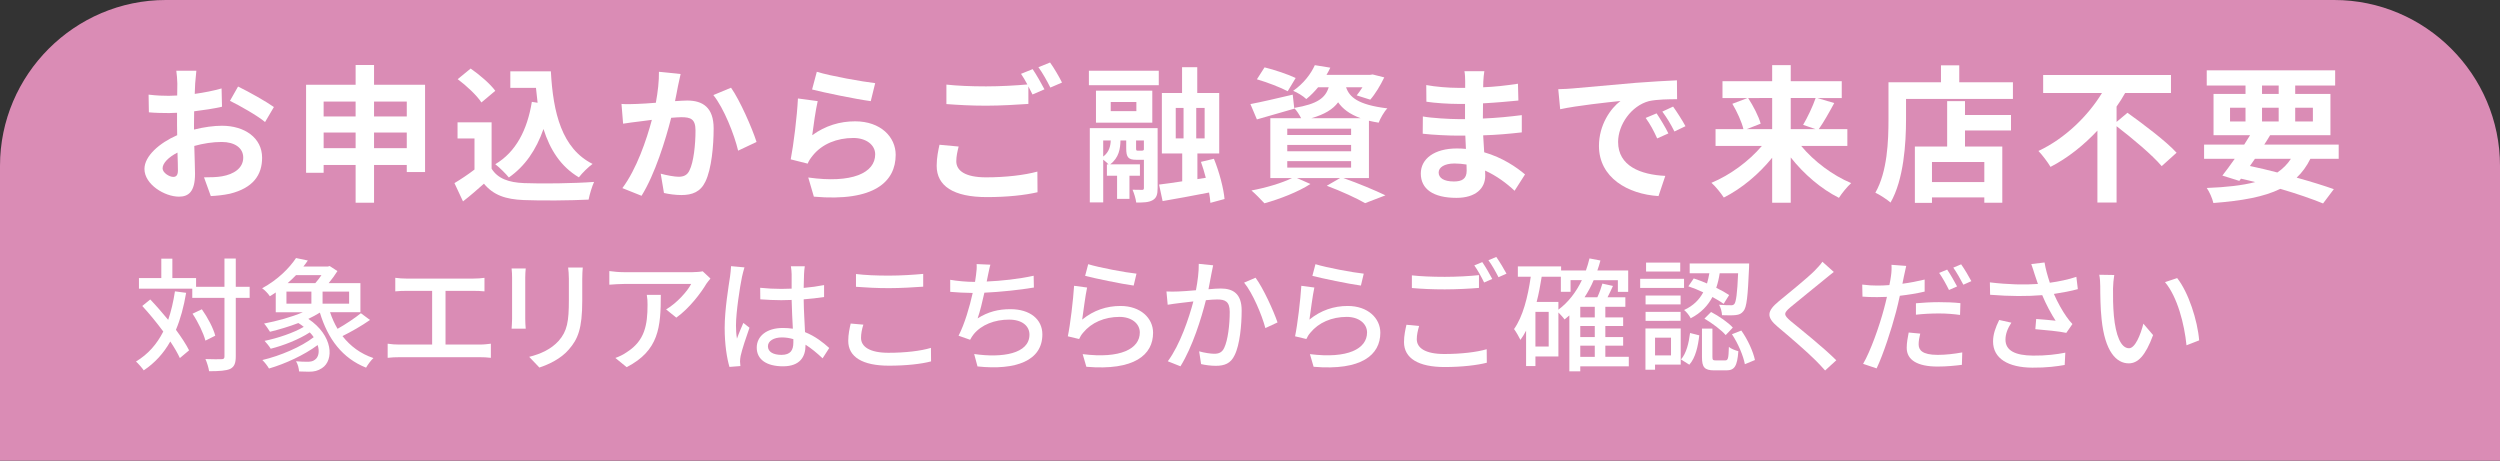 <?xml version="1.0" encoding="utf-8"?>
<!-- Generator: Adobe Illustrator 15.1.0, SVG Export Plug-In . SVG Version: 6.00 Build 0)  -->
<!DOCTYPE svg PUBLIC "-//W3C//DTD SVG 1.1//EN" "http://www.w3.org/Graphics/SVG/1.1/DTD/svg11.dtd">
<svg version="1.1" xmlns="http://www.w3.org/2000/svg" xmlns:xlink="http://www.w3.org/1999/xlink" x="0px" y="0px" width="407px"
	 height="75px" viewBox="0 0 407 75" enable-background="new 0 0 407 75" xml:space="preserve">
<rect x="0" y="0" width="407" height="75" fill="#333333" stroke="none"/>
<g id="レイヤー_1">
</g>
<g id="目的が決まっている方に">
	<g>
		<defs>
			<rect id="SVGID_1_" width="407" height="75"/>
		</defs>
		<clipPath id="SVGID_2_">
			<use xlink:href="#SVGID_1_"  overflow="visible"/>
		</clipPath>
		<g clip-path="url(#SVGID_2_)">
			<g>
				<path fill="#DA8CB5" d="M0,84V27C0,12.15,12.15,0,27,0h353c14.85,0,27,12.15,27,27v57"/>
			</g>
			<g>
				<g>
					<path fill="#FFFFFF" d="M31.581,21.096c1.608-0.408,3.24-0.624,4.56-0.624c3.648,0,6.529,1.944,6.529,5.208
						c0,2.809-1.464,4.921-5.232,5.856c-1.104,0.24-2.184,0.336-3.121,0.385l-1.104-3.049c1.08,0,2.088-0.023,2.928-0.168
						c1.92-0.336,3.457-1.32,3.457-3.048c0-1.608-1.44-2.544-3.504-2.544c-1.464,0-3,0.239-4.464,0.647
						c0.048,1.896,0.12,3.721,0.12,4.536c0,2.953-1.08,3.721-2.616,3.721c-2.328,0-5.617-1.992-5.617-4.513
						c0-2.088,2.424-4.224,5.329-5.496c-0.024-0.552-0.024-1.104-0.024-1.656v-1.992c-0.456,0.024-0.888,0.048-1.272,0.048
						c-1.08,0-2.28-0.023-3.312-0.12l-0.048-2.88c1.392,0.168,2.424,0.192,3.288,0.192c0.432,0,0.888-0.024,1.368-0.049
						c0.024-0.84,0.024-1.536,0.024-1.943c0-0.505-0.096-1.656-0.168-2.089h3.264c-0.048,0.433-0.144,1.465-0.192,2.064
						c-0.023,0.528-0.047,1.104-0.072,1.704c1.561-0.216,3.121-0.528,4.369-0.888l0.072,2.976c-1.344,0.313-2.976,0.553-4.536,0.744
						c-0.024,0.721-0.024,1.44-0.024,2.137V21.096z M28.965,27.769c0-0.601-0.024-1.681-0.072-2.929
						c-1.464,0.744-2.424,1.729-2.424,2.568c0,0.72,1.104,1.393,1.729,1.393C28.628,28.801,28.965,28.584,28.965,27.769z
						 M38.757,14.087c1.824,0.889,4.584,2.448,5.833,3.337l-1.44,2.447c-1.127-0.983-4.225-2.735-5.712-3.456L38.757,14.087z"/>
					<path fill="#FFFFFF" d="M69.2,13.799v14.209h-2.977v-1.151h-5.329v6.145h-3v-6.145h-5.208v1.271H49.83V13.799h8.065v-3.216h3
						v3.216H69.2z M52.686,16.535v2.425h5.208v-2.425H52.686z M57.895,24.12v-2.544h-5.208v2.544H57.895z M60.895,16.535v2.425
						h5.329v-2.425H60.895z M66.223,24.12v-2.544h-5.329v2.544H66.223z"/>
					<path fill="#FFFFFF" d="M80.032,27.456c0.984,1.608,2.785,2.257,5.281,2.353c2.808,0.12,8.209,0.048,11.401-0.192
						c-0.312,0.672-0.744,2.064-0.888,2.881c-2.88,0.144-7.705,0.191-10.561,0.071c-2.952-0.12-4.921-0.792-6.481-2.664
						c-1.056,0.937-2.112,1.872-3.408,2.881l-1.392-2.977c1.008-0.601,2.208-1.393,3.264-2.208v-5.064h-2.76V19.92h5.544V27.456z
						 M78.376,16.68c-0.744-1.152-2.448-2.736-3.864-3.793l2.112-1.728c1.441,1.008,3.192,2.496,4.008,3.624L78.376,16.68z
						 M87.521,16.728c-0.096-0.792-0.192-1.608-0.265-2.425H83.08v-2.688h6.601c0.36,6.792,1.801,12.577,6.792,15.073
						c-0.672,0.479-1.704,1.488-2.232,2.184C91.289,27.12,89.537,24.36,88.48,21c-1.2,3.432-3.024,6.072-5.64,7.896
						c-0.432-0.552-1.536-1.656-2.208-2.16c3.36-1.992,5.208-5.568,5.953-10.153L87.521,16.728z"/>
					<path fill="#FFFFFF" d="M110.805,12.047c-0.144,0.624-0.312,1.368-0.432,1.968c-0.12,0.721-0.312,1.585-0.48,2.448
						c0.792-0.048,1.512-0.096,1.992-0.096c2.521,0,4.296,1.128,4.296,4.536c0,2.809-0.336,6.601-1.344,8.665
						c-0.792,1.656-2.112,2.185-3.912,2.185c-0.912,0-2.04-0.145-2.832-0.336l-0.528-3.145c0.912,0.264,2.28,0.504,2.904,0.504
						c0.792,0,1.416-0.24,1.776-1.032c0.672-1.32,0.984-4.152,0.984-6.505c0-1.896-0.816-2.16-2.329-2.16
						c-0.384,0-0.96,0.049-1.632,0.097c-0.912,3.6-2.64,9.192-4.824,12.697l-3.121-1.249c2.329-3.12,3.937-7.872,4.801-11.112
						c-0.84,0.096-1.584,0.191-2.041,0.264c-0.672,0.072-1.896,0.24-2.641,0.36l-0.263-3.217c0.864,0.072,1.656,0.024,2.52,0
						c0.744-0.023,1.872-0.096,3.072-0.191c0.336-1.824,0.528-3.553,0.504-5.041L110.805,12.047z M119.014,14.279
						c1.44,2.04,3.432,6.576,4.152,8.833l-3,1.416c-0.624-2.641-2.328-6.937-4.032-9.049L119.014,14.279z"/>
					<path fill="#FFFFFF" d="M132.232,22.008c2.16-1.561,4.512-2.256,6.984-2.256c4.176,0,6.601,2.567,6.601,5.448
						c0,4.344-3.432,7.681-13.321,6.816l-0.912-3.12c7.129,1.008,10.897-0.744,10.897-3.769c0-1.536-1.464-2.664-3.552-2.664
						c-2.688,0-5.064,0.984-6.552,2.784c-0.433,0.529-0.696,0.913-0.888,1.393l-2.76-0.696c0.456-2.328,1.032-6.961,1.176-9.913
						l3.216,0.432C132.808,17.783,132.4,20.64,132.232,22.008z M132.976,11.687c2.256,0.696,7.417,1.608,9.505,1.849l-0.72,2.928
						c-2.4-0.312-7.705-1.416-9.553-1.896L132.976,11.687z"/>
					<path fill="#FFFFFF" d="M156.068,23.855c-0.216,0.864-0.384,1.608-0.384,2.4c0,1.513,1.416,2.616,4.848,2.616
						c3.216,0,6.241-0.359,8.353-0.936l0.024,3.36c-2.064,0.479-4.92,0.792-8.257,0.792c-5.449,0-8.161-1.824-8.161-5.089
						c0-1.368,0.264-2.521,0.456-3.432L156.068,23.855z M168.117,11.255c0.6,0.888,1.464,2.4,1.92,3.288l-1.944,0.84
						c-0.192-0.384-0.432-0.84-0.672-1.319v2.855c-1.656,0.12-4.608,0.288-6.865,0.288c-2.496,0-4.56-0.12-6.48-0.264v-3.168
						c1.752,0.191,3.96,0.288,6.457,0.288c2.281,0,4.896-0.145,6.721-0.313c-0.336-0.624-0.696-1.248-1.032-1.729L168.117,11.255z
						 M170.95,10.175c0.648,0.888,1.536,2.424,1.944,3.265l-1.896,0.815c-0.504-1.008-1.272-2.4-1.944-3.313L170.95,10.175z"/>
					<path fill="#FFFFFF" d="M177.272,11.519h11.377v2.353h-11.377V11.519z M188.458,30.648c0,1.008-0.168,1.584-0.816,1.944
						c-0.624,0.36-1.464,0.384-2.664,0.384c-0.072-0.6-0.336-1.488-0.6-2.088c0.648,0.023,1.344,0.023,1.561,0.023
						c0.216,0,0.288-0.071,0.288-0.312v-4.585h-0.096h-1.128c-1.344,0-1.656-0.407-1.656-1.896v-1.248h-0.936
						c-0.024,1.32-0.24,2.808-1.68,3.888h4.849v1.849h-1.704v3.769h-2.016v-3.769h-1.656V26.76h0.264
						c-0.216-0.239-0.552-0.527-0.864-0.768v6.961h-2.184V20.855h11.041V30.648z M187.593,19.968h-9.169v-5.209h9.169V19.968z
						 M179.601,25.488c1.008-0.744,1.2-1.801,1.224-2.616h-1.224V25.488z M185.001,16.607h-4.176v1.488h4.176V16.607z
						 M185.865,24.528c0.24,0,0.288-0.049,0.36-0.168v-1.488h-1.272v1.248c0,0.384,0.048,0.408,0.288,0.408H185.865z M197.05,33.024
						c-0.024-0.479-0.096-1.056-0.216-1.68c-2.641,0.528-5.376,1.008-7.561,1.392l-0.576-2.688c1.056-0.12,2.352-0.313,3.769-0.528
						v-4.536h-3.313v-9.841h3.288v-4.201h2.473v4.201h3.576v9.841h-3.552v4.176l1.368-0.216c-0.24-0.912-0.504-1.8-0.792-2.592
						l2.112-0.505c0.864,2.112,1.584,4.849,1.729,6.553L197.05,33.024z M191.41,22.536h1.272v-4.969h-1.272V22.536z M196.114,17.567
						h-1.368v4.969h1.368V17.567z"/>
					<path fill="#FFFFFF" d="M218.712,28.992c2.448,0.864,5.208,2.017,6.84,2.809l-3.312,1.271c-1.368-0.792-3.816-1.92-6.24-2.832
						l2.16-1.248h-7.01l2.185,0.96c-1.991,1.297-5.063,2.473-7.488,3.145c-0.504-0.552-1.513-1.584-2.112-2.088
						c2.328-0.433,4.944-1.2,6.601-2.017h-3.528v-9.745h5.017c-0.288-0.575-0.744-1.271-1.128-1.655l0.023,0.096
						c-2.064,0.6-4.296,1.248-6.096,1.752l-1.057-2.496c1.776-0.336,4.344-0.937,6.889-1.536l0.24,2.16
						c3.816-0.624,5.088-1.656,5.616-3.36h-1.728c-0.553,0.672-1.177,1.32-1.921,1.92c-0.504-0.504-1.488-1.08-2.136-1.344
						c1.728-1.2,2.904-2.784,3.527-4.177l2.521,0.408c-0.193,0.408-0.385,0.792-0.625,1.176h7.081l0.432-0.071l1.896,0.479
						c-0.624,1.297-1.488,2.736-2.28,3.625l-2.208-0.696c0.288-0.36,0.624-0.816,0.937-1.32h-2.665
						c0.528,1.561,1.872,2.856,6.721,3.433c-0.528,0.527-1.151,1.632-1.416,2.328c-0.576-0.097-1.104-0.192-1.584-0.313v9.337
						H218.712z M209.639,14.855c-1.104-0.601-3.359-1.465-5.016-1.944l1.248-1.944c1.584,0.384,3.863,1.152,5.064,1.729
						L209.639,14.855z M209.566,21.983h10.394v-1.032h-10.394V21.983z M209.566,24.624h10.394v-1.032h-10.394V24.624z
						 M209.566,27.288h10.394v-1.056h-10.394V27.288z M221.52,19.247c-1.848-0.672-2.951-1.56-3.672-2.592
						c-0.84,1.128-2.184,1.967-4.368,2.592H221.52z"/>
					<path fill="#FFFFFF" d="M246.574,31.057c-1.272-1.2-2.904-2.424-4.801-3.288c0.023,0.312,0.023,0.6,0.023,0.84
						c0,2.04-1.535,3.601-4.68,3.601c-3.793,0-5.809-1.44-5.809-3.961c0-2.4,2.208-4.08,5.881-4.08c0.504,0,0.984,0.024,1.464,0.072
						c-0.048-0.721-0.072-1.465-0.097-2.16h-1.224c-1.392,0-4.128-0.12-5.712-0.313l0.023-2.808
						c1.368,0.264,4.465,0.432,5.736,0.432h1.129v-2.473h-1.129c-1.512,0-3.792-0.144-5.16-0.359l-0.023-2.713
						c1.487,0.288,3.695,0.456,5.16,0.456h1.176v-1.08c0-0.432-0.023-1.176-0.12-1.632h3.24c-0.072,0.48-0.144,1.08-0.168,1.681
						l-0.024,0.936c1.849-0.072,3.601-0.264,5.665-0.576l0.071,2.736c-1.56,0.145-3.479,0.336-5.76,0.456l-0.023,2.473
						c2.399-0.097,4.392-0.313,6.336-0.553v2.809c-2.137,0.24-3.984,0.408-6.289,0.48c0.049,0.888,0.097,1.848,0.168,2.76
						c3.001,0.864,5.281,2.448,6.648,3.601L246.574,31.057z M238.749,26.784c-0.624-0.096-1.272-0.168-1.944-0.168
						c-1.68,0-2.592,0.648-2.592,1.464c0,0.889,0.84,1.464,2.473,1.464c1.271,0,2.088-0.384,2.088-1.752
						C238.773,27.528,238.773,27.192,238.749,26.784z"/>
					<path fill="#FFFFFF" d="M256.012,14.399c1.992-0.168,5.928-0.528,10.272-0.912c2.448-0.192,5.04-0.336,6.721-0.408l0.024,3.072
						c-1.272,0-3.313,0.023-4.585,0.312c-2.88,0.769-5.017,3.841-5.017,6.649c0,3.912,3.648,5.328,7.682,5.521l-1.104,3.288
						c-4.993-0.313-9.696-3.001-9.696-8.161c0-3.433,1.896-6.12,3.504-7.32c-2.064,0.216-7.057,0.744-9.817,1.344l-0.312-3.264
						C254.644,14.495,255.556,14.447,256.012,14.399z M271.613,21.72l-1.824,0.816c-0.601-1.32-1.104-2.257-1.873-3.337l1.777-0.744
						C270.269,19.319,271.156,20.76,271.613,21.72z M274.397,20.544l-1.8,0.863c-0.648-1.296-1.2-2.184-1.969-3.24l1.752-0.815
						C272.981,18.191,273.893,19.607,274.397,20.544z"/>
					<path fill="#FFFFFF" d="M293.236,23.76c2.064,2.496,5.137,4.801,8.137,6.049c-0.648,0.576-1.56,1.704-1.992,2.4
						c-2.881-1.44-5.688-3.841-7.849-6.577v7.369h-3.024V25.68c-2.184,2.688-4.992,5.041-7.873,6.48
						c-0.455-0.695-1.344-1.823-2.016-2.399c3.024-1.248,6.12-3.528,8.209-6.001h-7.537v-2.736h4.537
						c-0.265-1.152-1.033-2.832-1.801-4.128l2.473-0.937h-4.08v-2.736h8.088v-2.616h3.024v2.616h8.305v2.736h-3.984l2.761,0.816
						c-0.841,1.56-1.752,3.168-2.521,4.248h4.656v2.736H293.236z M284.596,15.959c0.84,1.296,1.729,3.001,2.04,4.177l-2.28,0.888
						h4.152v-5.064H284.596z M291.532,15.959v5.064h4.032l-2.016-0.696c0.695-1.176,1.56-2.976,2.039-4.368H291.532z"/>
					<path fill="#FFFFFF" d="M327.703,13.391v2.713h-17.401v3.336c0,3.864-0.36,9.793-2.521,13.537
						c-0.527-0.479-1.8-1.296-2.472-1.608c1.968-3.432,2.136-8.473,2.136-11.929v-6.049h8.545v-2.76h2.977v2.76H327.703z
						 M319.902,18.72h7.489v2.52h-7.489v2.616h6.072v9.146h-2.928v-0.864h-8.521v0.888h-2.784v-9.169h5.256v-7.393h2.904V18.72z
						 M323.047,26.376h-8.521v3.265h8.521V26.376z"/>
					<path fill="#FFFFFF" d="M346.356,18.359c2.567,1.849,6.265,4.608,7.992,6.505l-2.425,2.184
						c-1.488-1.775-4.752-4.512-7.344-6.504v12.433h-3.121V21.264c-2.184,2.328-4.752,4.416-7.633,5.904
						c-0.455-0.768-1.344-1.944-1.968-2.592c4.368-2.04,8.112-5.761,10.345-9.433h-9.576v-2.929h20.81v2.929h-7.465
						c-0.407,0.744-0.888,1.487-1.392,2.208v2.496L346.356,18.359z"/>
					<path fill="#FFFFFF" d="M376.131,25.848c-0.601,1.225-1.345,2.232-2.233,3.072c2.329,0.648,4.417,1.297,6.049,1.873
						l-1.752,2.328c-1.824-0.744-4.249-1.585-6.96-2.377c-2.689,1.32-6.241,1.944-10.897,2.305c-0.192-0.816-0.648-1.824-1.08-2.448
						c3.168-0.12,5.761-0.408,7.896-0.96c-0.769-0.192-1.536-0.384-2.328-0.553l-0.265,0.36l-2.76-0.864
						c0.6-0.768,1.297-1.704,2.016-2.736h-4.992v-2.304h6.529c0.336-0.528,0.648-1.032,0.96-1.536h-5.952v-6.721h5.208v-1.368
						h-6.313v-2.472h20.905v2.472h-6.504v1.368h5.736v6.721h-9.816c-0.289,0.504-0.625,1.008-0.961,1.536h12.121v2.304H376.131z
						 M363.049,19.775h2.521v-2.232h-2.521V19.775z M366.289,27.024c1.488,0.312,3,0.672,4.465,1.056
						c0.888-0.6,1.632-1.344,2.208-2.232h-5.856L366.289,27.024z M368.258,15.287h2.712v-1.368h-2.712V15.287z M370.97,19.775
						v-2.232h-2.712v2.232H370.97z M373.658,17.543v2.232h2.88v-2.232H373.658z"/>
				</g>
			</g>
		</g>
		<g clip-path="url(#SVGID_2_)">
			<g>
				<path fill="#FFFFFF" d="M30.302,47.671c-0.38,2.261-0.92,4.261-1.66,6.021c0.9,1.22,1.66,2.38,2.141,3.341l-1.5,1.26
					c-0.36-0.779-0.9-1.721-1.561-2.7c-1.08,1.921-2.5,3.48-4.321,4.701c-0.24-0.36-0.88-1.101-1.26-1.44
					c1.96-1.18,3.401-2.82,4.441-4.881c-1.08-1.461-2.28-2.921-3.421-4.161l1.3-1.06c0.961,1,1.961,2.16,2.921,3.32
					c0.48-1.4,0.84-2.941,1.1-4.641L30.302,47.671z M40.644,48.49h-2.26v9.543c0,1.141-0.26,1.68-0.9,2.021
					c-0.68,0.3-1.76,0.38-3.441,0.38c-0.08-0.54-0.34-1.42-0.6-1.98c1.2,0.04,2.281,0.04,2.621,0.02c0.34,0,0.479-0.1,0.479-0.439
					V48.49h-5.241v-1.5H22.62v-1.72h3.641V42.11h1.8v3.161h3.861v1.421h4.621V42.09h1.841v4.602h2.26V48.49z M33.442,55.453
					c-0.3-1.16-1.18-3.021-2.1-4.381l1.52-0.721c0.94,1.32,1.88,3.101,2.181,4.301L33.442,55.453z"/>
				<path fill="#FFFFFF" d="M60.236,52.092c-1.34,0.939-3.061,1.92-4.481,2.621c1.28,1.641,2.94,2.88,5.041,3.58
					c-0.399,0.36-0.92,1.061-1.2,1.561c-3.841-1.52-6.221-4.66-7.521-8.962c-0.58,0.36-1.2,0.7-1.88,1.021
					c4.041,2.7,4.221,6.741,2.22,8.021c-0.68,0.439-1.24,0.58-2.12,0.58c-0.44,0-1.021-0.02-1.601-0.04
					c-0.04-0.479-0.2-1.2-0.5-1.66c0.66,0.06,1.34,0.08,1.8,0.08c0.48,0,0.92-0.04,1.26-0.32c0.58-0.38,0.82-1.3,0.46-2.4
					c-2.2,1.64-5.301,3.061-7.921,3.821c-0.24-0.42-0.72-1.041-1.081-1.381c2.901-0.68,6.341-2.141,8.362-3.721
					c-0.18-0.26-0.38-0.52-0.64-0.78c-1.78,1.16-4.281,2.141-6.361,2.661c-0.22-0.381-0.7-0.961-1-1.281
					c2.14-0.439,4.721-1.3,6.381-2.279c-0.26-0.221-0.56-0.421-0.88-0.621c-1.52,0.58-3.141,1.061-4.621,1.42
					c-0.2-0.319-0.66-1.02-0.96-1.34c2.101-0.4,4.441-1.04,6.321-1.84h-4.421v-3.221c-0.3,0.199-0.62,0.42-0.96,0.619
					c-0.28-0.439-0.86-1.039-1.26-1.3c2.581-1.399,4.461-3.32,5.521-4.921l1.92,0.4c-0.22,0.32-0.46,0.661-0.72,0.981h3.981
					l0.3-0.08l1.26,0.82c-0.38,0.619-0.9,1.32-1.42,1.96h5.161v4.741h-4.941c0.32,0.96,0.72,1.859,1.22,2.7
					c1.32-0.74,2.841-1.761,3.801-2.54L60.236,52.092z M46.633,49.432h4.061v-1.961h-4.061V49.432z M48.193,44.791
					c-0.421,0.439-0.88,0.879-1.36,1.3h4.501c0.36-0.4,0.7-0.86,1-1.3H48.193z M56.835,47.471h-4.321v1.961h4.321V47.471z"/>
				<path fill="#FFFFFF" d="M66.131,45.351h10.942c0.62,0,1.26-0.04,1.8-0.12v2.201c-0.56-0.061-1.22-0.08-1.8-0.08h-4.541v8.741
					h5.641c0.64,0,1.22-0.08,1.74-0.14v2.301c-0.54-0.08-1.32-0.101-1.74-0.101H64.971c-0.58,0-1.221,0.021-1.86,0.101v-2.301
					c0.6,0.1,1.28,0.14,1.86,0.14h5.381v-8.741h-4.221c-0.44,0-1.26,0.02-1.78,0.08V45.23
					C64.871,45.311,65.671,45.351,66.131,45.351z"/>
				<path fill="#FFFFFF" d="M85.509,45.19v6.702c0,0.52,0.04,1.22,0.08,1.619h-2.301c0.02-0.34,0.08-1.039,0.08-1.619V45.19
					c0-0.36-0.02-1.06-0.08-1.48h2.301C85.549,44.131,85.509,44.631,85.509,45.19z M94.791,45.391v3.561
					c0,4.581-0.72,6.281-2.2,7.962c-1.3,1.521-3.321,2.44-4.781,2.921l-1.66-1.741c1.9-0.479,3.561-1.239,4.801-2.601
					c1.4-1.6,1.661-3.16,1.661-6.661v-3.44c0-0.721-0.06-1.32-0.12-1.84h2.38C94.831,44.07,94.791,44.67,94.791,45.391z"/>
				<path fill="#FFFFFF" d="M115.002,46.191c-0.86,1.459-2.761,4-4.901,5.521l-1.66-1.341c1.76-1.02,3.5-3,4.081-4.141h-10.962
					c-0.8,0-1.5,0.061-2.361,0.12v-2.22c0.74,0.1,1.561,0.18,2.361,0.18h11.182c0.44,0,1.34-0.061,1.661-0.141l1.26,1.181
					C115.482,45.57,115.162,45.951,115.002,46.191z M102.019,59.773l-1.84-1.5c0.58-0.201,1.28-0.52,1.92-0.98
					c2.86-1.84,3.321-4.361,3.321-7.682c0-0.54-0.02-1.02-0.12-1.601h2.28C107.58,53.232,107.28,57.072,102.019,59.773z"/>
				<path fill="#FFFFFF" d="M120.797,45.07c-0.34,1.621-0.98,5.781-0.98,7.922c0,0.721,0.04,1.4,0.16,2.141
					c0.28-0.82,0.72-1.82,1.04-2.561l1,0.779c-0.54,1.521-1.22,3.562-1.44,4.582c-0.06,0.279-0.1,0.68-0.1,0.92
					c0.02,0.199,0.04,0.5,0.06,0.74l-1.781,0.14c-0.419-1.42-0.779-3.641-0.779-6.361c0-2.96,0.64-6.781,0.88-8.382
					c0.06-0.5,0.14-1.141,0.16-1.66l2.181,0.2C121.077,43.891,120.877,44.711,120.797,45.07z M130.899,44.59
					c-0.02,0.5-0.04,1.361-0.06,2.281c1.18-0.1,2.3-0.26,3.32-0.461v1.941c-1.04,0.159-2.16,0.3-3.32,0.38
					c0.02,2,0.16,3.8,0.22,5.341c1.661,0.66,2.941,1.681,3.941,2.58l-1.08,1.682c-0.94-0.881-1.86-1.641-2.781-2.221
					c0,0.039,0,0.06,0,0.1c0,1.84-0.88,3.421-3.661,3.421c-2.701,0-4.281-1.12-4.281-3.041c0-1.841,1.58-3.2,4.261-3.2
					c0.56,0,1.1,0.039,1.62,0.119c-0.08-1.4-0.16-3.12-0.2-4.681c-0.561,0.021-1.121,0.04-1.681,0.04c-1.16,0-2.26-0.061-3.42-0.14
					l-0.02-1.88c1.14,0.119,2.26,0.18,3.46,0.18c0.56,0,1.1-0.021,1.661-0.041v-2.359c0-0.34-0.061-0.9-0.12-1.281h2.26
					C130.959,43.75,130.919,44.19,130.899,44.59z M127.218,57.773c1.48,0,1.94-0.76,1.94-2.021c0-0.16,0-0.341,0-0.54
					c-0.6-0.18-1.22-0.28-1.86-0.28c-1.34,0-2.28,0.58-2.28,1.44C125.018,57.313,125.938,57.773,127.218,57.773z"/>
				<path fill="#FFFFFF" d="M140.175,55.013c0,1.421,1.4,2.421,4.461,2.421c2.74,0,5.301-0.301,6.921-0.801l0.02,2.201
					c-1.561,0.42-4.041,0.699-6.861,0.699c-4.301,0-6.622-1.42-6.622-4.041c0-1.08,0.22-2.04,0.4-2.82l2.061,0.18
					C140.315,53.612,140.175,54.313,140.175,55.013z M144.716,44.871c1.94,0,4.101-0.141,5.581-0.281v2.081
					c-1.38,0.101-3.701,0.239-5.561,0.239c-2.041,0-3.781-0.1-5.381-0.219V44.61C140.815,44.791,142.676,44.871,144.716,44.871z"/>
				<path fill="#FFFFFF" d="M160.816,44.931c-0.04,0.26-0.1,0.56-0.18,0.899c2.341-0.1,5.201-0.399,7.642-0.939l0.04,1.92
					c-2.24,0.381-5.441,0.721-8.062,0.84c-0.32,1.48-0.72,3.102-1.1,4.182c1.701-1.08,3.38-1.5,5.341-1.5
					c3.201,0,5.201,1.66,5.201,4.101c0,4.301-4.3,5.882-10.562,5.222l-0.54-2.021c4.541,0.66,9.001-0.02,9.001-3.16
					c0-1.36-1.14-2.441-3.32-2.441c-2.341,0-4.481,0.82-5.761,2.381c-0.22,0.28-0.4,0.561-0.58,0.9l-1.881-0.66
					c1-1.94,1.801-4.721,2.301-6.961c-1.32-0.021-2.561-0.08-3.661-0.181v-1.96c1.14,0.199,2.72,0.34,3.94,0.34c0.04,0,0.06,0,0.1,0
					c0.06-0.42,0.12-0.801,0.16-1.1c0.1-0.721,0.14-1.221,0.1-1.801l2.24,0.1C161.056,43.689,160.956,44.35,160.816,44.931z"/>
				<path fill="#FFFFFF" d="M176.179,52.031c1.86-1.52,3.981-2.22,6.241-2.22c3.261,0,5.301,1.98,5.301,4.36
					c0,3.602-3.041,6.201-10.862,5.541l-0.6-2.06c6.181,0.78,9.302-0.88,9.302-3.521c0-1.48-1.38-2.541-3.3-2.541
					c-2.461,0-4.581,0.939-5.901,2.541c-0.34,0.38-0.52,0.72-0.68,1.061l-1.84-0.441c0.4-1.88,0.88-5.961,1.02-8.221l2.121,0.279
					C176.699,48.07,176.359,50.812,176.179,52.031z M185.021,44.551l-0.46,1.939c-1.96-0.26-6.361-1.18-7.902-1.58l0.5-1.9
					C178.96,43.57,183.261,44.37,185.021,44.551z"/>
				<path fill="#FFFFFF" d="M197.22,44.57c-0.12,0.62-0.3,1.58-0.48,2.521c0.821-0.08,1.541-0.12,2.001-0.12
					c1.94,0,3.401,0.78,3.401,3.581c0,2.36-0.3,5.581-1.14,7.261c-0.64,1.381-1.681,1.741-3.081,1.741c-0.76,0-1.72-0.12-2.38-0.28
					l-0.32-2.08c0.8,0.24,1.9,0.399,2.44,0.399c0.72,0,1.28-0.18,1.64-0.96c0.6-1.24,0.9-3.781,0.9-5.861
					c0-1.721-0.78-2.02-2.041-2.02c-0.42,0-1.08,0.039-1.84,0.119c-0.74,2.941-2.161,7.563-4.141,10.763l-2.06-0.82
					c2-2.7,3.44-7.021,4.161-9.742c-0.92,0.101-1.74,0.2-2.201,0.261c-0.5,0.06-1.42,0.18-1.98,0.279l-0.2-2.16
					c0.68,0.039,1.26,0.02,1.94,0c0.641-0.02,1.72-0.1,2.86-0.2c0.28-1.48,0.48-3.001,0.46-4.301l2.34,0.239
					C197.4,43.61,197.3,44.131,197.22,44.57z M207.982,52.492l-1.98,0.92c-0.561-2.12-2.061-5.701-3.461-7.401l1.86-0.8
					C205.642,46.871,207.342,50.611,207.982,52.492z"/>
				<path fill="#FFFFFF" d="M213.176,52.031c1.859-1.52,3.98-2.22,6.24-2.22c3.261,0,5.302,1.98,5.302,4.36
					c0,3.602-3.041,6.201-10.862,5.541l-0.6-2.06c6.181,0.78,9.301-0.88,9.301-3.521c0-1.48-1.38-2.541-3.3-2.541
					c-2.461,0-4.581,0.939-5.901,2.541c-0.34,0.38-0.521,0.72-0.68,1.061l-1.841-0.441c0.399-1.88,0.88-5.961,1.021-8.221
					l2.12,0.279C213.695,48.07,213.355,50.812,213.176,52.031z M222.018,44.551l-0.461,1.939c-1.96-0.26-6.361-1.18-7.901-1.58
					l0.501-1.9C215.956,43.57,220.257,44.37,222.018,44.551z"/>
				<path fill="#FFFFFF" d="M230.652,55.232c0,1.42,1.4,2.4,4.481,2.4c2.721,0,5.281-0.3,6.901-0.779l0.02,2.199
					c-1.56,0.4-4.04,0.701-6.861,0.701c-4.301,0-6.621-1.44-6.621-4.061c0-1.081,0.221-2.041,0.4-2.821l2.061,0.2
					C230.813,53.832,230.652,54.513,230.652,55.232z M235.214,45.07c1.94,0,4.081-0.119,5.562-0.279v2.08
					c-1.38,0.119-3.682,0.24-5.562,0.24c-2.04,0-3.761-0.08-5.361-0.221V44.83C231.313,44.99,233.153,45.07,235.214,45.07z
					 M242.936,45.41l-1.32,0.58c-0.4-0.82-1.04-2.02-1.6-2.78l1.3-0.54C241.815,43.391,242.535,44.631,242.936,45.41z
					 M245.256,44.551l-1.301,0.58c-0.439-0.86-1.08-2.021-1.64-2.761l1.28-0.541C244.115,42.57,244.876,43.83,245.256,44.551z"/>
				<path fill="#FFFFFF" d="M265.17,59.634h-7.902v0.819h-1.779v-9.102c-0.26,0.24-0.521,0.461-0.781,0.66
					c-0.18-0.279-0.64-0.779-1-1.141v7.162h-3.74v1.561h-1.521v-5.762c-0.28,0.541-0.58,1.041-0.92,1.5
					c-0.2-0.42-0.72-1.34-1.04-1.76c1.439-2.041,2.24-5.161,2.72-8.521h-2.1V43.37h7.041v0.66h4.041c0.22-0.64,0.42-1.28,0.58-1.96
					l1.78,0.34c-0.141,0.561-0.319,1.1-0.5,1.621h5.021v3.48h-1.681v-1.9h-3.94c-0.42,1.001-0.921,1.921-1.48,2.78h2.08
					c0.34-0.72,0.641-1.58,0.82-2.22l1.721,0.38c-0.28,0.62-0.58,1.26-0.881,1.84h2.9v1.561h-3.26v1.721h2.9v1.4h-2.9v1.801h2.9v1.4
					h-2.9v1.819h3.82V59.634z M252.127,50.771h-2.16v5.642h2.16V50.771z M253.707,50.412c1.601-1.181,2.881-2.842,3.821-4.802h-1.84
					v1.9h-1.581v-2.46h-3.121c-0.219,1.4-0.479,2.801-0.82,4.101h3.541V50.412z M259.629,49.951h-2.361v1.721h2.361V49.951z
					 M259.629,53.072h-2.361v1.801h2.361V53.072z M257.268,58.093h2.361v-1.819h-2.361V58.093z"/>
				<path fill="#FFFFFF" d="M274.162,46.871h-7.142v-1.48h7.142V46.871z M273.621,59.354h-4.18v0.84h-1.561v-6.721h5.74V59.354z
					 M273.602,49.551H267.9v-1.439h5.701V49.551z M267.9,50.771h5.701v1.461H267.9V50.771z M273.542,44.211h-5.562V42.75h5.562
					V44.211z M269.441,54.973v2.881h2.6v-2.881H269.441z M273.662,58.514c0.88-0.98,1.279-2.681,1.48-4.301l1.5,0.379
					c-0.2,1.762-0.6,3.642-1.62,4.781L273.662,58.514z M275.742,45.33c0.7,0.221,1.42,0.5,2.16,0.82c0.16-0.54,0.28-1.1,0.381-1.66
					h-3.201v-1.6h9.682c0,0,0,0.52-0.02,0.741c-0.2,4.62-0.38,6.4-0.9,7.001c-0.34,0.44-0.699,0.601-1.26,0.66
					c-0.461,0.06-1.34,0.06-2.24,0.021c-0.021-0.521-0.201-1.24-0.48-1.701c0.82,0.08,1.561,0.08,1.86,0.08
					c0.3,0.02,0.479-0.02,0.64-0.221c0.26-0.34,0.461-1.619,0.601-4.98h-3.001c-0.119,0.801-0.3,1.601-0.561,2.361
					c0.82,0.399,1.561,0.819,2.102,1.18l-0.9,1.439c-0.48-0.359-1.121-0.739-1.82-1.119c-0.721,1.359-1.82,2.58-3.541,3.461
					c-0.2-0.421-0.68-1.041-1.08-1.341c1.54-0.7,2.5-1.72,3.121-2.881c-0.801-0.38-1.641-0.72-2.421-0.979L275.742,45.33z
					 M280.844,58.674c0.479,0,0.56-0.261,0.619-2.201c0.32,0.301,1.061,0.58,1.541,0.7c-0.18,2.481-0.641,3.121-1.961,3.121h-1.96
					c-1.62,0-2.001-0.521-2.001-2.181v-4.621h1.701v4.601c0,0.501,0.08,0.581,0.58,0.581H280.844z M278.563,50.791
					c1.26,0.66,2.819,1.721,3.54,2.541l-1.16,1.221c-0.7-0.82-2.201-1.94-3.461-2.681L278.563,50.791z M283.484,53.813
					c1.06,1.48,1.939,3.44,2.221,4.801l-1.641,0.68c-0.24-1.34-1.101-3.381-2.102-4.881L283.484,53.813z"/>
				<path fill="#FFFFFF" d="M297.007,45.511c-1.341,1.12-4.101,3.3-5.521,4.501c-1.141,0.98-1.141,1.24,0.039,2.26
					c1.701,1.4,5.342,4.301,7.422,6.382l-1.82,1.661c-0.479-0.541-1-1.102-1.521-1.621c-1.341-1.36-4.321-3.921-6.181-5.48
					c-1.941-1.621-1.74-2.581,0.159-4.162c1.54-1.279,4.441-3.6,5.802-4.94c0.46-0.479,1.04-1.08,1.3-1.5l1.86,1.661
					C298.047,44.65,297.406,45.19,297.007,45.511z"/>
				<path fill="#FFFFFF" d="M309.953,45.01c-0.08,0.341-0.159,0.74-0.239,1.182c1.22-0.16,2.46-0.4,3.62-0.681v1.96
					c-1.26,0.301-2.66,0.52-4.041,0.681c-0.18,0.86-0.399,1.78-0.619,2.62c-0.74,2.82-2.08,6.941-3.161,9.202l-2.2-0.74
					c1.2-2.04,2.66-6.161,3.4-8.962c0.16-0.62,0.34-1.28,0.48-1.94c-0.561,0.021-1.101,0.04-1.601,0.04c-0.94,0-1.66-0.02-2.38-0.08
					l-0.041-1.961c0.98,0.121,1.66,0.16,2.441,0.16c0.619,0,1.3-0.02,1.98-0.08c0.119-0.6,0.22-1.1,0.26-1.479
					c0.1-0.64,0.119-1.38,0.08-1.821l2.4,0.181C310.214,43.79,310.033,44.61,309.953,45.01z M312.354,56.053
					c0,0.9,0.54,1.721,3.101,1.721c1.301,0,2.681-0.16,4-0.4l-0.059,2.021c-1.121,0.14-2.441,0.28-3.961,0.28
					c-3.262,0-5.021-1.061-5.021-3.041c0-0.84,0.16-1.68,0.32-2.5l1.88,0.18C312.454,54.933,312.354,55.553,312.354,56.053z
					 M315.654,49.191c1.161,0,2.361,0.04,3.502,0.16l-0.061,1.92c-1.02-0.14-2.2-0.24-3.4-0.24c-1.301,0-2.521,0.061-3.781,0.201
					v-1.861C312.994,49.271,314.375,49.191,315.654,49.191z M318.615,46.631l-1.32,0.58c-0.399-0.82-1.061-2.021-1.6-2.781
					l1.3-0.539C317.495,44.61,318.215,45.871,318.615,46.631z M320.936,45.771l-1.3,0.58c-0.44-0.86-1.101-2.021-1.64-2.78
					l1.279-0.54C319.816,43.79,320.557,45.051,320.936,45.771z"/>
				<path fill="#FFFFFF" d="M330.692,42.99l2.16-0.26c0.16,1.02,0.501,2.221,0.86,3.301c1.461-0.201,3-0.521,4.32-0.961l0.24,2
					c-1.14,0.32-2.58,0.58-3.9,0.781c0.62,1.42,1.42,2.82,2.061,3.721c0.3,0.439,0.62,0.82,0.96,1.18l-1,1.44
					c-1.04-0.24-3.501-0.479-5.041-0.601l0.14-1.66c1.061,0.08,2.48,0.2,3.161,0.28c-0.7-1.08-1.54-2.62-2.181-4.161
					c-2.4,0.2-5.201,0.2-8.482-0.061l-0.039-2.02c2.98,0.359,5.66,0.42,7.821,0.26c-0.2-0.62-0.38-1.141-0.521-1.54
					C331.112,44.25,330.912,43.59,330.692,42.99z M326.491,55.293c0,1.8,1.62,2.58,4.501,2.6c2.101,0.021,3.841-0.199,5.241-0.479
					l-0.101,2.001c-1.199,0.22-2.939,0.459-5.261,0.439c-3.921-0.02-6.401-1.48-6.401-4.261c0-1.16,0.381-2.241,1-3.501l1.98,0.439
					C326.831,53.492,326.491,54.373,326.491,55.293z"/>
				<path fill="#FFFFFF" d="M344.001,46.931c-0.02,1.261,0,2.94,0.14,4.501c0.301,3.141,1.121,5.262,2.461,5.262
					c1,0,1.881-2.181,2.34-4.002l1.581,1.861c-1.261,3.42-2.5,4.601-3.961,4.601c-2.021,0-3.881-1.921-4.421-7.181
					c-0.2-1.762-0.221-4.162-0.221-5.361c0-0.5-0.039-1.341-0.16-1.881l2.441,0.04C344.102,45.351,344.001,46.391,344.001,46.931z
					 M358.023,55.412l-2.061,0.801c-0.34-3.441-1.48-7.882-3.5-10.282l1.98-0.66C356.283,47.591,357.764,52.172,358.023,55.412z"/>
			</g>
		</g>
	</g>
</g>
</svg>
